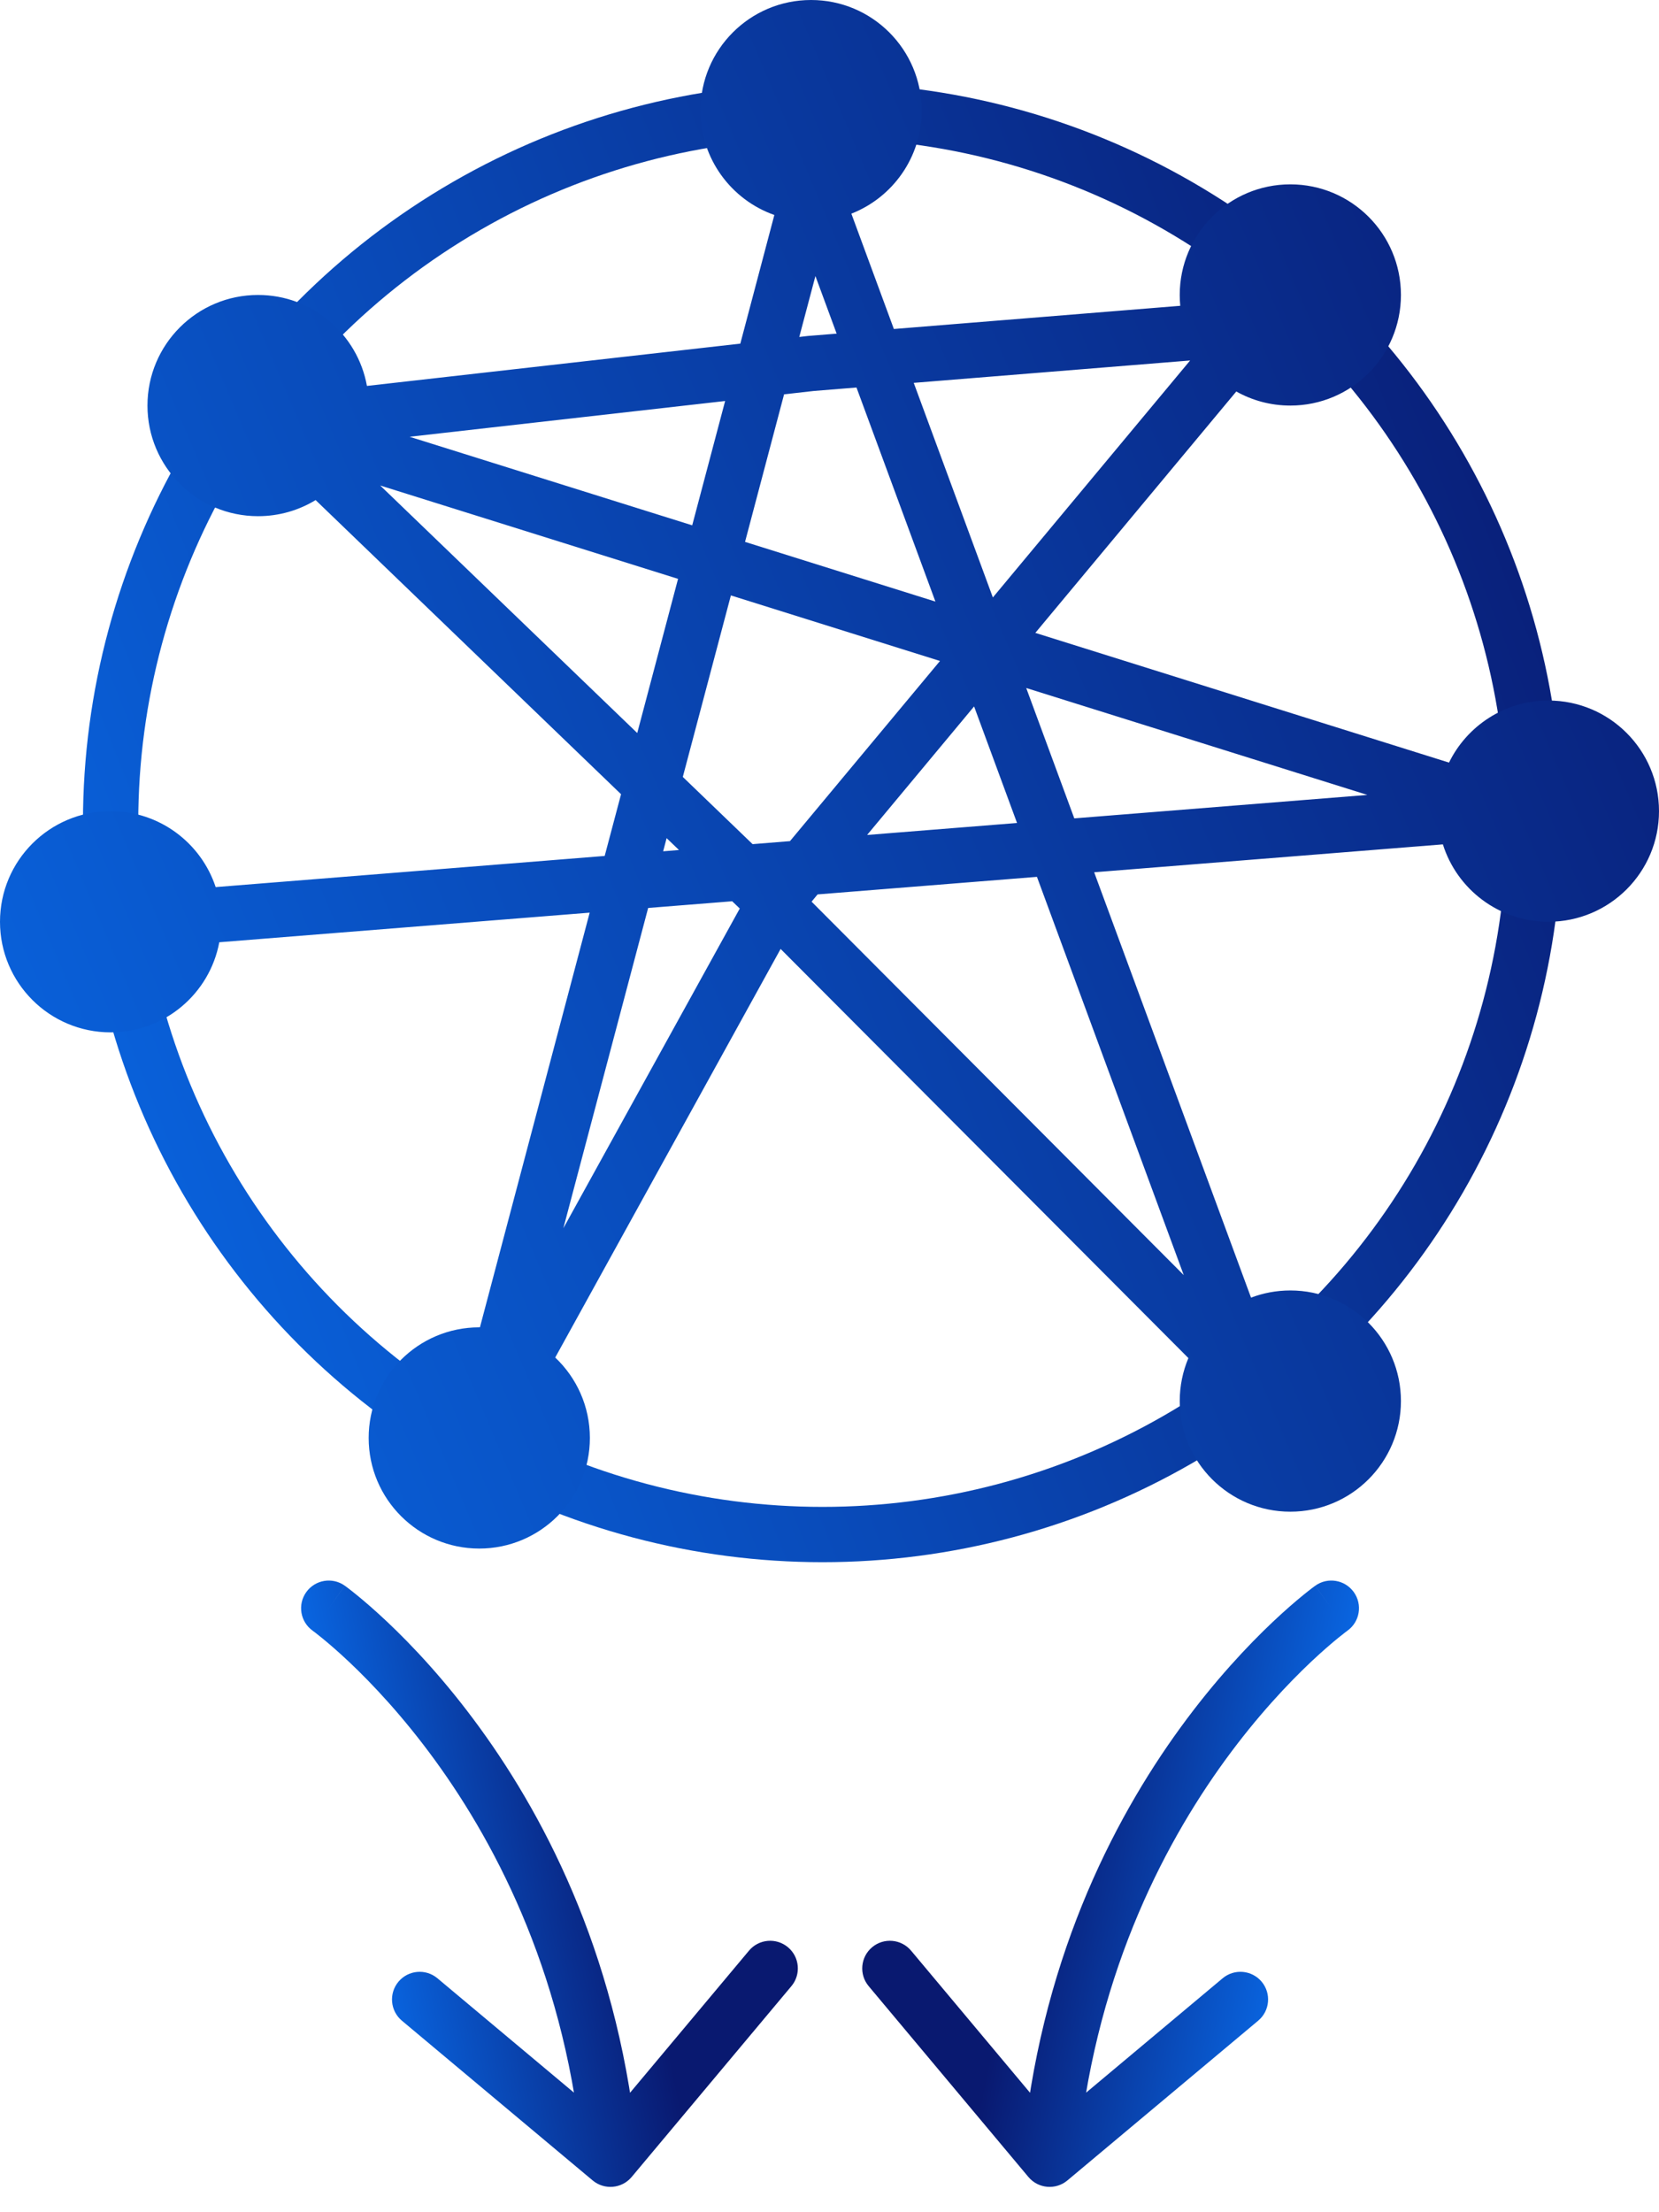 <svg width="45" height="60" viewBox="0 0 45 60" fill="none" xmlns="http://www.w3.org/2000/svg">
<path d="M35.676 43.008C36.013 42.767 36.481 42.845 36.722 43.182C36.963 43.519 36.886 43.987 36.548 44.228L35.676 43.008ZM28.953 59.138C28.635 59.404 28.162 59.362 27.896 59.045L23.563 53.869C23.297 53.552 23.339 53.079 23.656 52.813C23.974 52.547 24.447 52.589 24.713 52.906L28.565 57.507L33.165 53.654C33.483 53.389 33.956 53.431 34.222 53.748C34.488 54.066 34.446 54.539 34.128 54.805L28.953 59.138ZM36.112 43.618C36.548 44.228 36.549 44.228 36.549 44.228C36.549 44.228 36.549 44.228 36.549 44.228C36.55 44.227 36.55 44.227 36.55 44.227C36.55 44.228 36.549 44.228 36.548 44.229C36.546 44.23 36.543 44.232 36.538 44.236C36.528 44.243 36.513 44.255 36.491 44.271C36.447 44.304 36.381 44.356 36.294 44.427C36.121 44.568 35.868 44.784 35.559 45.075C34.941 45.659 34.102 46.544 33.234 47.736C31.5 50.12 29.652 53.729 29.218 58.629L27.724 58.497C28.186 53.275 30.159 49.412 32.021 46.854C32.952 45.575 33.855 44.622 34.529 43.985C34.867 43.666 35.148 43.426 35.347 43.264C35.447 43.182 35.526 43.121 35.582 43.078C35.61 43.057 35.632 43.04 35.648 43.029C35.656 43.023 35.662 43.018 35.667 43.015C35.669 43.013 35.671 43.012 35.673 43.011C35.673 43.01 35.674 43.01 35.675 43.009C35.675 43.009 35.675 43.009 35.675 43.008C35.676 43.008 35.676 43.008 36.112 43.618Z" fill="url(#paint0_linear_3169_5981)"/>
<path d="M9.353 43.008C9.016 42.767 8.548 42.845 8.307 43.182C8.066 43.519 8.144 43.987 8.481 44.228L9.353 43.008ZM16.076 59.138C16.394 59.404 16.867 59.362 17.133 59.045L21.466 53.869C21.732 53.552 21.691 53.079 21.373 52.813C21.055 52.547 20.582 52.589 20.316 52.906L16.464 57.507L11.864 53.654C11.547 53.389 11.074 53.431 10.808 53.748C10.542 54.066 10.584 54.539 10.901 54.805L16.076 59.138ZM8.917 43.618C8.481 44.228 8.48 44.228 8.48 44.228C8.48 44.228 8.48 44.228 8.48 44.228C8.48 44.227 8.48 44.227 8.48 44.227C8.48 44.228 8.48 44.228 8.481 44.229C8.483 44.23 8.486 44.232 8.491 44.236C8.501 44.243 8.517 44.255 8.539 44.271C8.582 44.304 8.648 44.356 8.735 44.427C8.908 44.568 9.161 44.784 9.47 45.075C10.088 45.659 10.927 46.544 11.795 47.736C13.53 50.12 15.377 53.729 15.811 58.629L17.305 58.497C16.843 53.275 14.87 49.412 13.008 46.854C12.078 45.575 11.175 44.622 10.5 43.985C10.162 43.666 9.881 43.426 9.682 43.264C9.583 43.182 9.503 43.121 9.447 43.078C9.419 43.057 9.397 43.04 9.382 43.029C9.374 43.023 9.367 43.018 9.363 43.015C9.36 43.013 9.358 43.012 9.357 43.011C9.356 43.01 9.355 43.01 9.355 43.009C9.354 43.009 9.354 43.009 9.354 43.008C9.354 43.008 9.353 43.008 8.917 43.618Z" fill="url(#paint1_linear_3169_5981)"/>
<circle cx="22.31" cy="22.31" r="19.31" stroke="url(#paint2_linear_3169_5981)" stroke-width="1.5"/>
<path fill-rule="evenodd" clip-rule="evenodd" d="M25 3C25 4.271 24.209 5.358 23.093 5.795L24.246 8.923L32.014 8.294C32.005 8.197 32 8.099 32 8C32 6.343 33.343 5 35 5C36.657 5 38 6.343 38 8C38 9.657 36.657 11 35 11C34.467 11 33.967 10.861 33.534 10.618L28.083 17.165L39.304 20.683C39.792 19.686 40.816 19 42 19C43.657 19 45 20.343 45 22C45 23.657 43.657 25 42 25C40.657 25 39.52 24.118 39.138 22.901L29.679 23.658L33.934 35.195C34.265 35.069 34.624 35 35 35C36.657 35 38 36.343 38 38C38 39.657 36.657 41 35 41C33.343 41 32 39.657 32 38C32 37.587 32.084 37.193 32.235 36.834L21.174 25.737L15.06 36.819C15.639 37.366 16 38.141 16 39C16 40.657 14.657 42 13 42C11.343 42 10 40.657 10 39C10 37.343 11.343 36 13 36L13.018 36L15.995 24.753L5.948 25.556C5.688 26.948 4.467 28 3 28C1.343 28 0 26.657 0 25C0 23.343 1.343 22 3 22C4.328 22 5.455 22.863 5.85 24.06L16.402 23.215L16.846 21.541L8.561 13.563C8.106 13.84 7.572 14 7 14C5.343 14 4 12.657 4 11C4 9.343 5.343 8 7 8C8.475 8 9.701 9.065 9.953 10.467L20.081 9.32L21.004 5.831C19.837 5.42 19 4.308 19 3C19 1.343 20.343 0 22 0C23.657 0 25 1.343 25 3ZM11.111 11.846L19.669 10.876L18.776 14.248L11.111 11.846ZM21.268 10.695L20.209 14.697L25.373 16.316L23.232 10.51L22.073 10.604L21.268 10.695ZM10.313 13.168L18.392 15.7L17.285 19.881L10.313 13.168ZM19.825 16.149L18.521 21.072L20.414 22.895L21.428 22.813L25.497 17.927L19.825 16.149ZM17.988 23.089L18.082 22.732L18.417 23.054L17.988 23.089ZM17.581 24.626L19.86 24.444L20.066 24.641L15.281 33.312L17.581 24.626ZM22.177 24.258L22.014 24.455L32.109 34.584L28.127 23.782L22.177 24.258ZM37.09 21.56L29.14 22.196L27.836 18.66L37.09 21.56ZM27.587 22.321L26.422 19.16L23.52 22.646L27.587 22.321ZM32.282 9.777L26.931 16.204L24.785 10.384L32.282 9.777ZM21.939 9.11L22.694 9.049L22.118 7.487L21.68 9.139L21.916 9.112L21.927 9.111L21.939 9.11Z" fill="url(#paint3_linear_3169_5981)"/>
<defs>
<linearGradient id="paint0_linear_3169_5981" x1="37.029" y1="44.163" x2="29.587" y2="42.616" gradientUnits="userSpaceOnUse">
<stop stop-color="#0968E5"/>
<stop offset="0.493" stop-color="#0941AB"/>
<stop offset="1" stop-color="#091970"/>
</linearGradient>
<linearGradient id="paint1_linear_3169_5981" x1="8" y1="44.163" x2="15.443" y2="42.616" gradientUnits="userSpaceOnUse">
<stop stop-color="#0968E5"/>
<stop offset="0.493" stop-color="#0941AB"/>
<stop offset="1" stop-color="#091970"/>
</linearGradient>
<linearGradient id="paint2_linear_3169_5981" x1="3" y1="41.621" x2="49.605" y2="23.207" gradientUnits="userSpaceOnUse">
<stop stop-color="#0968E5"/>
<stop offset="0.493" stop-color="#0941AB"/>
<stop offset="1" stop-color="#091970"/>
</linearGradient>
<linearGradient id="paint3_linear_3169_5981" x1="6.70552e-07" y1="42" x2="53.239" y2="19.463" gradientUnits="userSpaceOnUse">
<stop stop-color="#0968E5"/>
<stop offset="0.493" stop-color="#0941AB"/>
<stop offset="1" stop-color="#091970"/>
</linearGradient>
</defs>
</svg>
